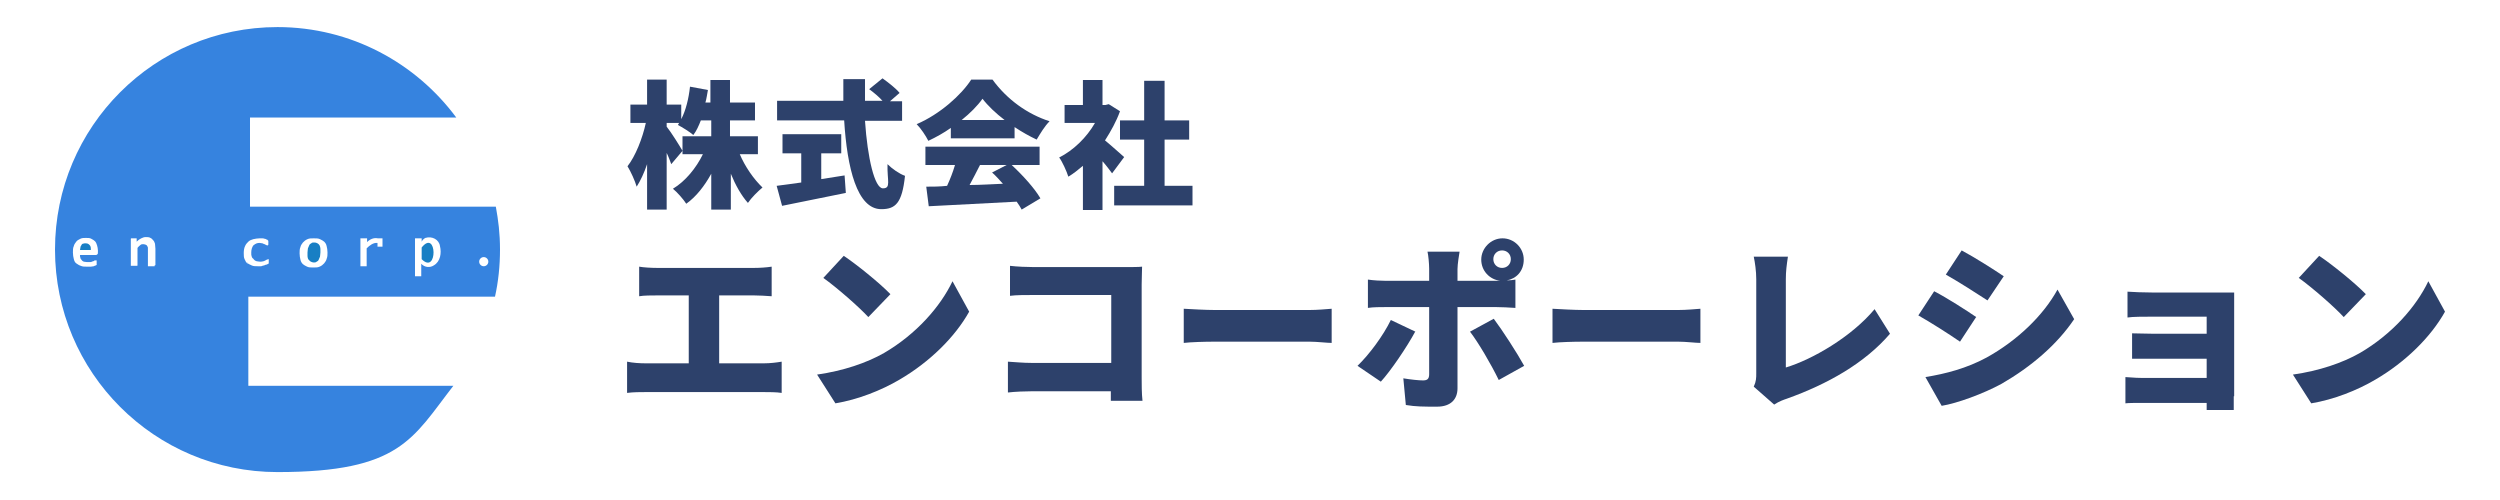 <?xml version="1.0" encoding="UTF-8"?>
<svg id="_レイヤー_1" data-name="レイヤー_1" xmlns="http://www.w3.org/2000/svg" version="1.1" viewBox="0 0 600 120">
  <!-- Generator: Adobe Illustrator 29.4.0, SVG Export Plug-In . SVG Version: 2.1.0 Build 152)  -->
  <defs>
    <style>
      .st0 {
        fill: #2d416b;
      }

      .st1 {
        fill: #187fc4;
        isolation: isolate;
      }

      .st2 {
        fill: #3683df;
      }
    </style>
  </defs>
  <g>
    <path class="st2" d="M118.8,71.2c.8-3.6,1.2-7.4,1.2-11.3s-.4-7-1-10.3h-59v-21.4h49.5c-9.7-13.1-25.3-21.7-42.9-21.7-29.5,0-53.4,23.9-53.4,53.4s23.9,53.4,53.4,53.4,32.4-8.1,42.2-20.7h-49.2v-21.4h59.2ZM23.5,60.4h0c0,.4,0,.5-.1.6s-.2.2-.4.2h-3.8c0,.3,0,.5.1.7,0,.2.2.4.3.5.1.2.3.3.5.4.2,0,.5.1.8.1s.6,0,.8,0c.2,0,.4-.1.6-.2.2,0,.3-.1.4-.2.1,0,.2,0,.3,0h.2v.9h0c0,.1,0,.2,0,.2,0,0-.1,0-.2.1-.1,0-.3.1-.5.2-.2,0-.5.1-.7.1s-.6,0-.9,0c-.6,0-1.1,0-1.5-.2-.4-.1-.8-.4-1.1-.6s-.5-.6-.6-1.1c-.1-.4-.2-.9-.2-1.5s0-1.1.2-1.5c.1-.5.4-.8.6-1.1s.6-.5,1-.7c.4-.2.8-.2,1.3-.2s1,0,1.3.2c.4.2.7.4.9.6s.4.6.5,1c.1.4.2.8.2,1.2v.3ZM116.1,61.7c.6,0,1.1.5,1.1,1.1s-.5,1.1-1.1,1.1-1.1-.5-1.1-1.1.5-1.1,1.1-1.1ZM99.7,57.2h1.5v.8c.2-.4.5-.7.9-.9,1.6-.5,3.3.4,3.5,2,.4,1.6.1,3.7-1.5,4.6-.9.6-2.2.5-3-.4v3h-1.5v-9.1ZM86.6,57.2h0c0,0,1.5,0,1.5,0v.9c.7-.7,1.6-1.1,2.6-.9h1.1v2h-1.2v-.9c-1-.1-1.9.6-2.6,1.3v4.3h-1.5v-6.7ZM72.1,59.3c.1-.5.4-.8.6-1.1.3-.3.6-.6,1.1-.8.4-.2.9-.2,1.5-.2s1.1,0,1.5.2c.4.2.8.4,1,.6.3.3.5.6.6,1.1.1.4.2.9.2,1.5s0,1-.2,1.5c-.1.5-.4.8-.6,1.1-.3.3-.6.6-1.1.8-.4.2-.9.2-1.5.2s-1.1,0-1.5-.2c-.4-.2-.8-.4-1-.6-.3-.3-.5-.6-.6-1.1-.1-.4-.2-.9-.2-1.5s0-1,.2-1.5ZM37.2,63.7h-.1v.2s0,0-.1,0h-1.4c0,0-.1,0-.1,0h0v-3.7c0-.3,0-.5,0-.7,0-.2-.1-.3-.2-.5,0-.1-.2-.2-.4-.3-.1,0-.3-.1-.5-.1s-.5,0-.7.2c-.2.2-.5.4-.7.7v4.1h0c0,.1,0,.2-.1.2h-1.4c0,0-.1,0-.1,0h0v-6.4h0c0-.1,0-.2.1-.2h1.2s.1,0,.1,0h0v.8c.4-.4.7-.6,1.1-.8.4-.2.7-.3,1.1-.3s.8,0,1.1.2c.3.1.5.4.7.6.2.2.3.5.4.8,0,.4.1.7.1,1.2v3.9ZM59.4,63v.3c-.3-.3-.5-.6-.7-1.1-.2-.4-.2-.9-.2-1.5s.1-1.2.3-1.6c.2-.5.5-.8.8-1.1s.8-.5,1.2-.6c.5-.1,1-.2,1.5-.2h.6c.2,0,.4,0,.6.1.2,0,.4.1.5.2.2,0,.2.1.3.2,0,0,.1.1.1.1,0,0,0,0,0,.1v.2h0c0,.3,0,.5,0,.6,0,.1-.1.2-.2.2s-.2,0-.3-.1c-.1,0-.2-.1-.4-.2-.2,0-.4-.2-.5-.2-.2,0-.5-.1-.7-.1-.5,0-.9.1-1.5.6-.3.4-.5,1-.5,1.7s0,.6.1.9c0,.2.2.5.4.6.1.2.4.5.8.6.2,0,.5.1.8.1s.5,0,.8-.1c.2,0,.4-.2.5-.2.2-.1.3-.2.4-.2s.2-.1.3-.1h.1s0,0,0,.1v.2h0v.6h0c0,.1,0,.2-.1.2,0,0-.2.1-.4.2-.2,0-.4.1-.6.2-.2,0-.4.1-.7.2h-.8c-.6,0-1.1,0-1.5-.2-.5-.2-.8-.4-1.1-.6Z"/>
    <path class="st1" d="M74.1,62.3c.1.2.3.4.5.5.2.1.5.2.7.2s.5,0,.7-.2c.2-.1.4-.2.5-.5.1-.2.2-.5.3-.7,0-.3.1-.6.1-1s0-.6,0-.9c0-.3-.1-.5-.2-.8-.1-.2-.3-.4-.5-.5-.2-.1-.4-.2-.8-.2s-.5,0-.7.2c-.2.1-.4.2-.5.5-.1.2-.2.5-.3.7,0,.3-.1.6-.1,1s0,.6,0,.9c0,.3.1.5.2.8h0Z"/>
    <path class="st1" d="M20.5,58.4c-.2,0-.4,0-.6.1-.2,0-.3.2-.4.4-.1.1-.2.3-.2.5,0,.2-.1.4-.1.6h2.6c0-.5,0-.9-.3-1.2s-.5-.4-1-.4h0Z"/>
    <path class="st1" d="M101.2,59.5v2.5h0v.2c3.9,3.9,3.7-7.4,0-2.8h0Z"/>
  </g>
  <g>
    <path class="st0" d="M183.3,87.2c1.6,0,3.1-.2,4.3-.4v7.5c-1.2-.2-3.2-.2-4.3-.2h-28.3c-1.3,0-3,0-4.5.2v-7.5c1.4.3,3.1.4,4.5.4h10.3v-16.3h-7.6c-1.3,0-3.2,0-4.3.2v-7.1c1.1.2,3,.3,4.3.3h23.3c1.3,0,2.9-.1,4.2-.3v7.1c-1.4-.1-3-.2-4.2-.2h-8.4v16.3h10.7Z"/>
    <path class="st0" d="M212.2,84.7c7.7-4.5,13.5-11.1,16.4-17.2l4,7.3c-3.4,6.1-9.5,12.1-16.7,16.3-4.4,2.6-10,4.8-15.4,5.7l-4.4-6.9c6.3-.9,11.9-2.8,16.1-5.2ZM213.7,70.6l-5.3,5.5c-2.3-2.5-7.7-7.2-10.8-9.4l4.9-5.3c3,2,8.6,6.5,11.2,9.2Z"/>
    <path class="st0" d="M266.6,96v-2.1s-18.8,0-18.8,0c-1.6,0-4.3.1-5.9.3v-7.4c1.7.1,3.7.3,5.7.3h19.1v-16.3h-18.6c-1.9,0-4.3,0-5.7.2v-7.2c1.7.2,4.1.3,5.7.3h21.9c1.4,0,3.4,0,4.1-.1,0,1-.1,2.9-.1,4.3v22.3c0,1.5,0,3.9.2,5.6h-7.6Z"/>
    <path class="st0" d="M284.1,74.1c1.7.1,5.3.3,7.4.3h22.8c1.9,0,4-.2,5.3-.3v8.2c-1.1,0-3.5-.3-5.3-.3h-22.8c-2.4,0-5.7.1-7.4.3v-8.2Z"/>
    <path class="st0" d="M339.7,79.5c-2.1,3.9-6,9.6-8.3,12.1l-5.6-3.8c2.9-2.8,6.2-7.3,8-11l5.9,2.8ZM349.8,73.7v19.5c0,2.6-1.6,4.4-4.9,4.4s-5.1,0-7.5-.4l-.6-6.4c1.8.3,3.7.5,4.7.5s1.5-.3,1.5-1.5c0-1.2,0-13.8,0-16.1h-10.3c-1.3,0-3.2,0-4.4.2v-6.8c1.3.2,3.1.3,4.4.3h10.3v-2.9c0-1.2-.2-3.3-.4-4.1h7.7c-.1.6-.5,3-.5,4.2v2.8h10.3c-2.6-.3-4.6-2.4-4.6-5.1s2.3-5.1,5.1-5.1,5.1,2.3,5.1,5.1-1.8,4.6-4.1,5c.8,0,1.5-.1,2.1-.2v6.8c-1.5-.1-3.4-.2-4.6-.2h-9.3ZM358.5,76.5c2.1,2.8,5.6,8.2,7.3,11.3l-6.1,3.4c-1.9-3.9-4.9-9-6.9-11.6l5.7-3.1ZM360.5,64.3c1.2,0,2.1-.9,2.1-2.1s-.9-2.1-2.1-2.1-2.1.9-2.1,2.1.9,2.1,2.1,2.1Z"/>
    <path class="st0" d="M372.6,74.1c1.7.1,5.3.3,7.4.3h22.8c1.9,0,4-.2,5.3-.3v8.2c-1.1,0-3.5-.3-5.3-.3h-22.8c-2.4,0-5.7.1-7.4.3v-8.2Z"/>
    <path class="st0" d="M420.9,92.8c.6-1.3.6-2.1.6-3.2v-22.6c0-1.9-.3-4-.6-5.4h8.2c-.3,2-.5,3.5-.5,5.4v21.2c6.3-1.9,15.7-7.3,21.3-14l3.7,5.9c-6.1,7.1-15,12.1-24.8,15.6-.6.2-1.8.6-3,1.4l-4.9-4.3Z"/>
    <path class="st0" d="M474.2,76.2l-3.8,5.8c-2.6-1.8-7-4.6-10-6.3l3.8-5.8c3.1,1.6,7.6,4.5,10.1,6.2ZM476.8,85.8c7.4-4.1,13.6-10.1,17-16.3l4,7.1c-4.1,6.1-10.3,11.4-17.4,15.5-4.4,2.4-10.7,4.7-14.4,5.3l-3.9-6.9c4.9-.8,9.9-2.1,14.7-4.7ZM480.9,66.3l-3.9,5.8c-2.6-1.7-7-4.5-10-6.2l3.8-5.8c3,1.6,7.6,4.5,10.1,6.2Z"/>
    <path class="st0" d="M536.1,95.1c0,.7,0,2.4,0,3.3h-6.5c0-.4,0-1,0-1.7h-15.7c-1.2,0-3.1,0-3.8.1v-6.3c.7,0,2.2.2,3.8.2h15.7v-4.6h-12.7c-1.7,0-4.1,0-5.2,0v-6.1c1.3,0,3.5.1,5.2.1h12.7v-4.1h-13.2c-1.8,0-4.6,0-5.8.2v-6.2c1.3.1,4,.2,5.8.2h16.1c1,0,2.9,0,3.7,0,0,.6,0,2.4,0,3.3v21.6Z"/>
    <path class="st0" d="M566.4,84.7c7.7-4.5,13.5-11.1,16.4-17.2l4,7.3c-3.4,6.1-9.5,12.1-16.7,16.3-4.4,2.6-10,4.8-15.4,5.7l-4.4-6.9c6.3-.9,11.9-2.8,16.1-5.2ZM567.8,70.6l-5.3,5.5c-2.3-2.5-7.7-7.2-10.8-9.4l4.9-5.3c3,2,8.6,6.5,11.2,9.2Z"/>
  </g>
  <g>
    <path class="st0" d="M177.5,36.9c1.3,3.1,3.4,6.1,5.5,8.1-1.1.9-2.7,2.5-3.5,3.7-1.6-1.8-3-4.3-4.1-7v8.6h-4.7v-8.6c-1.6,2.9-3.6,5.5-6,7.2-.7-1.1-2.2-2.8-3.2-3.6,3-1.8,5.6-5,7.2-8.3h-4.9v-4.3h6.9v-3.8h-2.5c-.5,1.3-1.1,2.6-1.8,3.5-.8-.7-2.7-1.9-3.7-2.4,0-.1.2-.3.3-.5h-3v.9c1,1.2,3.3,4.9,3.8,5.8l-2.7,3.2c-.3-.8-.6-1.7-1.1-2.7v13.6h-4.7v-10.9c-.7,2.1-1.6,4-2.5,5.4-.4-1.4-1.4-3.6-2.2-4.9,1.9-2.4,3.6-6.7,4.4-10.4h-3.7v-4.4h4v-6h4.7v6h3.5v3.5c1.1-2.1,1.8-5,2.1-7.8l4.3.8c-.2,1-.3,2-.6,3h1.2v-5.4h4.7v5.4h6v4.3h-6v3.8h6.7v4.3h-4.6Z"/>
    <path class="st0" d="M197,43c1.9-.3,3.8-.6,5.7-.9l.3,4.2c-5.3,1.1-11,2.2-15.3,3.1l-1.3-4.8c1.6-.2,3.6-.5,5.9-.8v-7h-4.5v-4.6h14.1v4.6h-4.8v6.2ZM207.6,29c.6,8.9,2.3,16.2,4.3,16.2s1-1.8,1.1-5.8c1.1,1.1,2.8,2.3,4.2,2.8-.7,6.6-2.3,8-5.7,8-5.8,0-8.2-9.9-8.9-21.3h-16.1v-4.7h15.9c0-1.7,0-3.5,0-5.2h5.2c0,1.7,0,3.5,0,5.2h4.2c-.9-1-2.1-2-3.2-2.8l3.2-2.6c1.4,1,3.2,2.4,4.1,3.5l-2.3,2h2.9v4.7h-8.6Z"/>
    <path class="st0" d="M228.2,30.7c-1.7,1.2-3.5,2.2-5.4,3.1-.6-1.2-1.8-3-2.8-4,5.6-2.4,10.7-7,13.1-10.7h5.1c3.5,4.8,8.4,8.3,13.7,10-1.2,1.2-2.2,2.9-3.1,4.4-1.7-.8-3.5-1.8-5.3-3v2.7h-15.3v-2.4ZM242.8,39.6c2.7,2.5,5.5,5.6,6.9,8l-4.5,2.7c-.3-.6-.7-1.2-1.2-1.9-7.6.4-15.5.8-21.1,1.1l-.6-4.7c1.5,0,3.2,0,5-.2.7-1.5,1.4-3.3,1.9-5h-7.1v-4.4h27.4v4.4h-6.8ZM241.1,28.8c-2.1-1.6-4-3.4-5.3-5.1-1.2,1.7-3,3.5-5,5.1h10.3ZM235.2,39.6c-.8,1.6-1.7,3.3-2.5,4.8,2.6,0,5.3-.2,8-.3-.9-1-1.7-1.9-2.6-2.7l3.5-1.8h-6.4Z"/>
    <path class="st0" d="M266.9,41.6c-.6-.8-1.4-1.9-2.3-2.9v11.7h-4.7v-10.6c-1.2,1-2.3,1.9-3.5,2.6-.4-1.3-1.5-3.7-2.2-4.6,3.4-1.7,6.6-4.8,8.6-8.3h-7.3v-4.3h4.4v-6h4.7v6h.7l.8-.2,2.7,1.7c-.9,2.5-2.2,4.8-3.6,7,1.6,1.3,3.9,3.4,4.6,4l-2.9,3.9ZM286.2,44.6v4.7h-18.8v-4.7h7.2v-11.1h-5.8v-4.6h5.8v-9.5h4.9v9.5h5.9v4.6h-5.9v11.1h6.7Z"/>
  </g>
</svg>